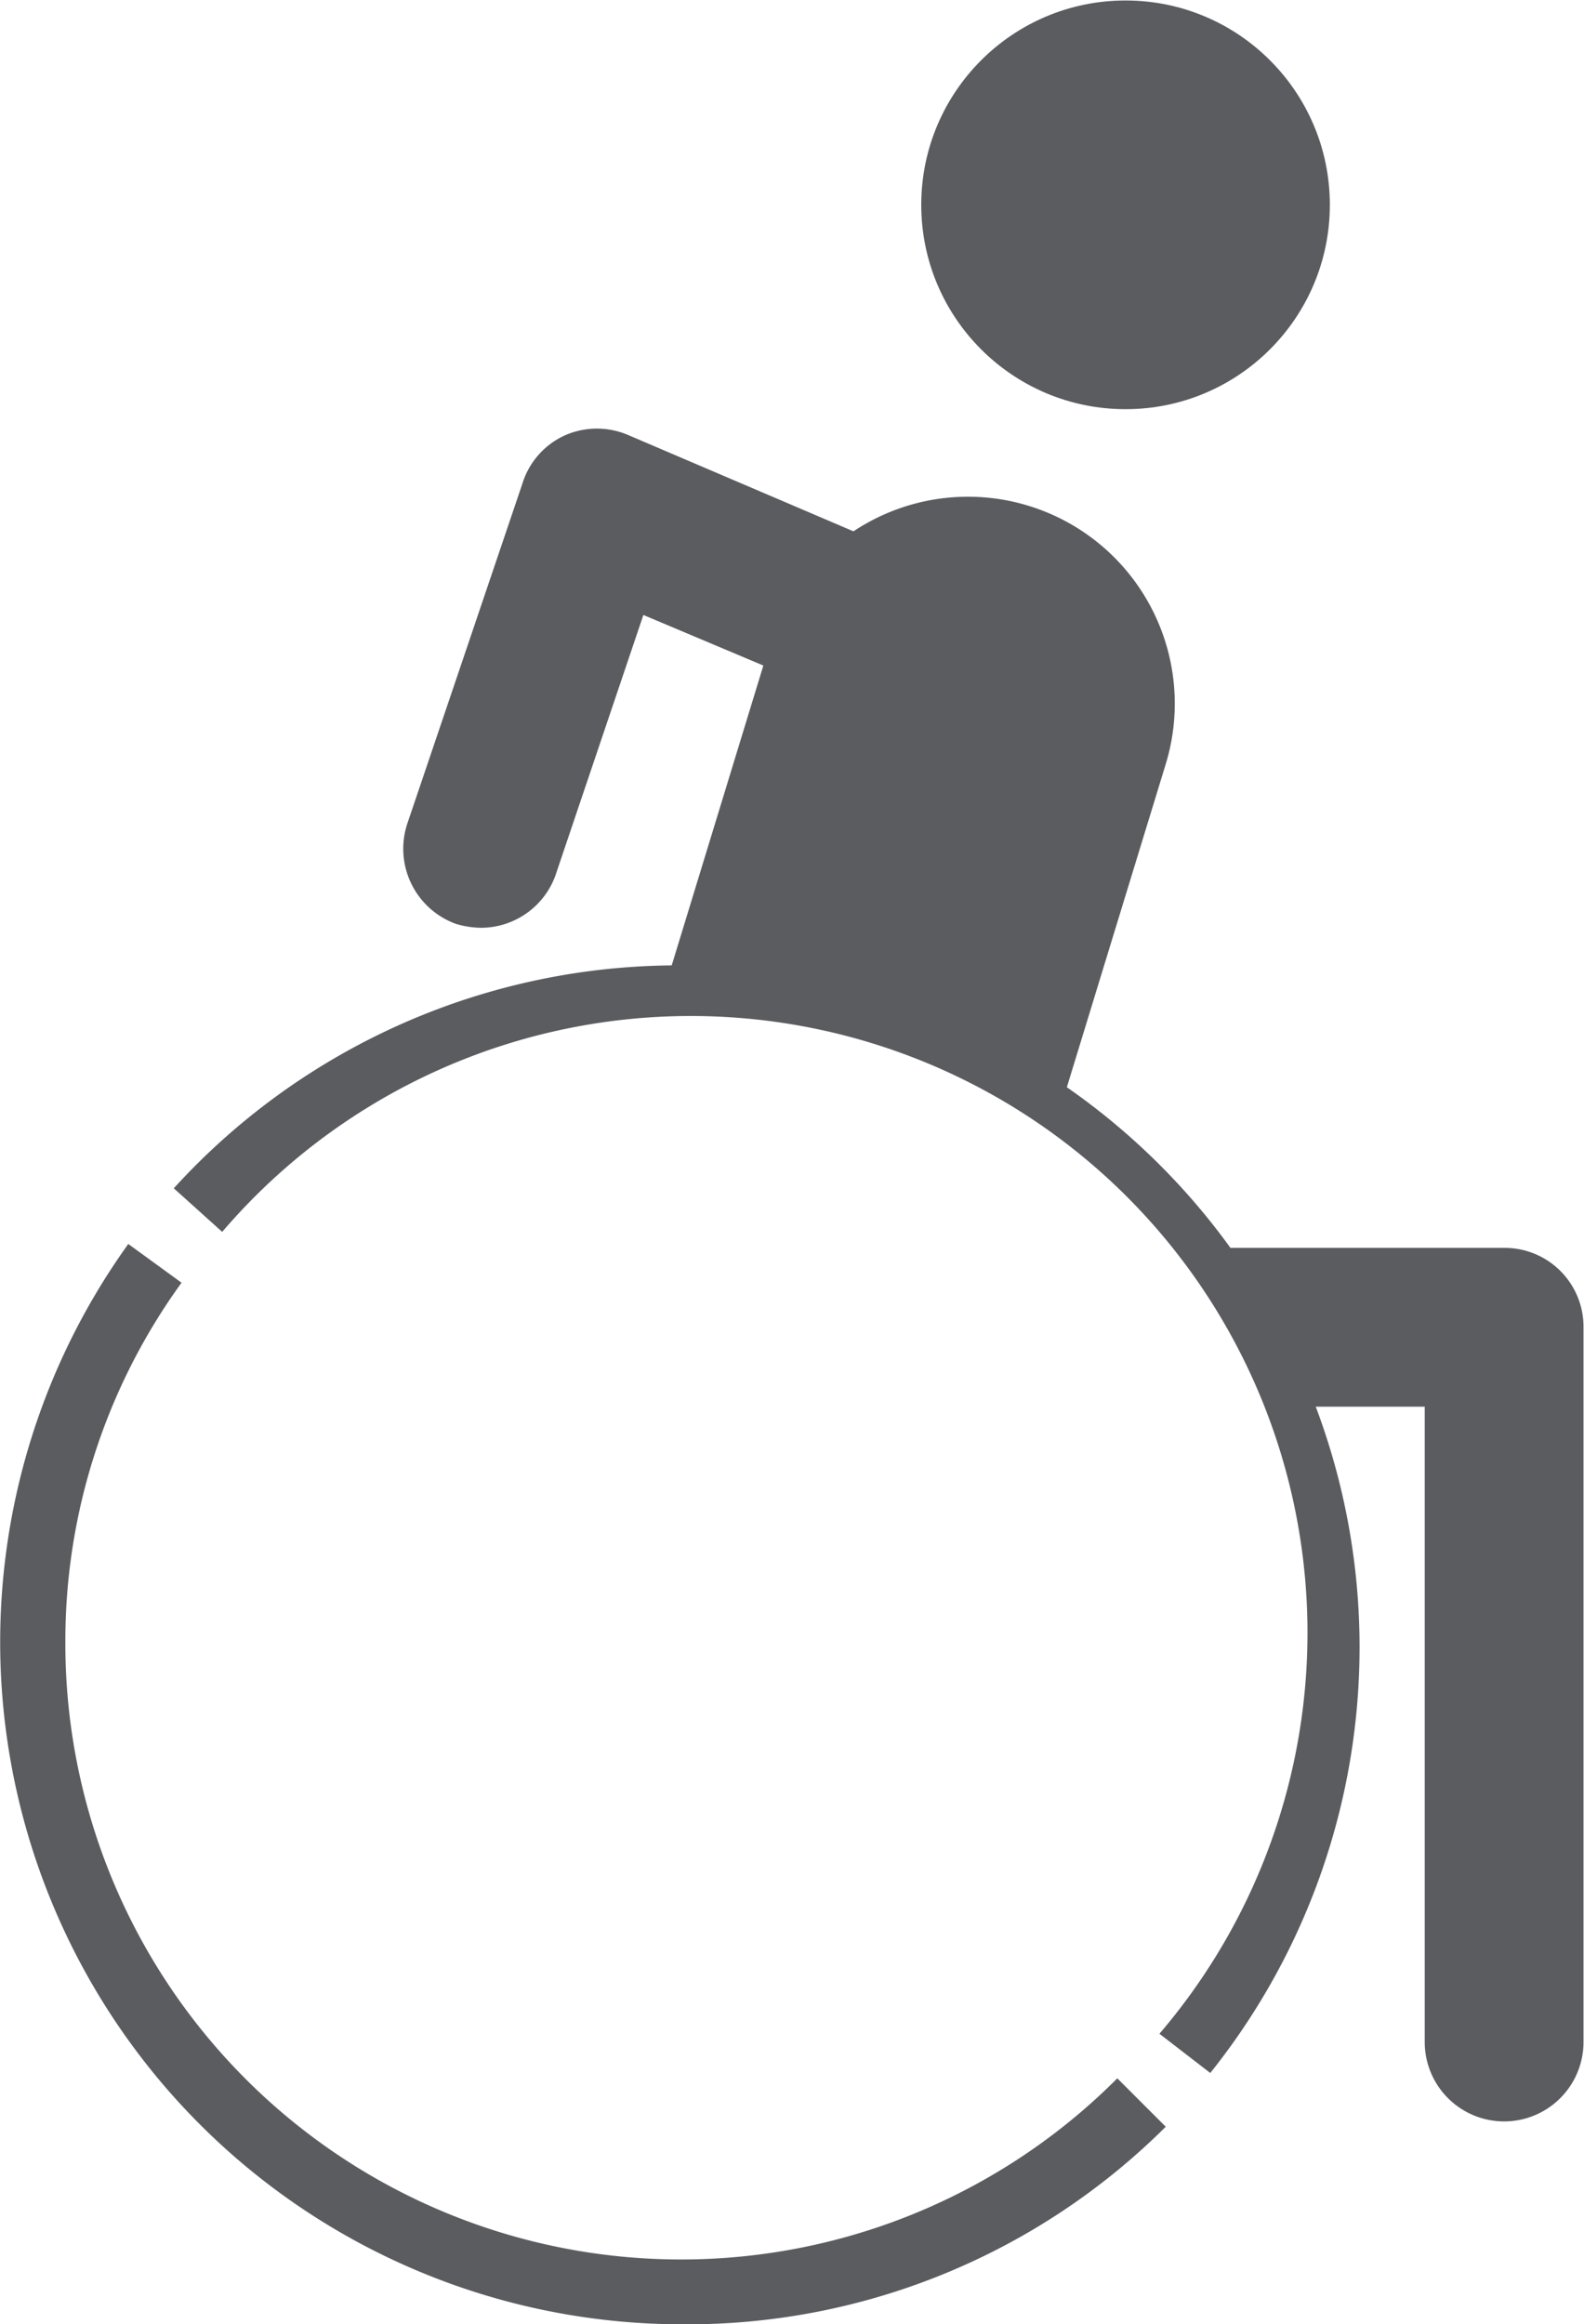 <svg xmlns="http://www.w3.org/2000/svg" viewBox="0 0 32.72 48">
  <defs>
    <style>
      .cls-1 {
        fill: #5a5c60;
      }
    </style>
  </defs>
  <g id="Web">
    <g id="Barrierefrei">
      <circle class="cls-1" cx="23.25" cy="4.23" r="4.22"/>
      <path class="cls-1" d="M29.58,23a13.7,13.7,0,0,0-8.17-2.49l2.21-7.23a4.27,4.27,0,0,1,8.17,2.5L29.58,23" transform="translate(-7.71)"/>
      <path class="cls-1" d="M32.44,25.77h6.34a1.63,1.63,0,0,1,1.64,1.64V42.17a1.64,1.64,0,0,1-3.28,0V29.05H34.22" transform="translate(-7.71)"/>
      <path class="cls-1" d="M21.79,48A14.09,14.09,0,0,1,10.36,25.69l1.1.8a12.6,12.6,0,0,0-2.4,7.43,12.72,12.72,0,0,0,21.73,9l1,1A14,14,0,0,1,21.79,48Z" transform="translate(-7.71)"/>
      <path class="cls-1" d="M32.71,42.81,31.66,42A12.73,12.73,0,0,0,12.3,25.44l-1-.9A14.08,14.08,0,0,1,32.71,42.81Z" transform="translate(-7.71)"/>
      <path class="cls-1" d="M17.65,19.16a1.88,1.88,0,0,1-.52-.08,1.65,1.65,0,0,1-1-2.09l2.37-7a1.62,1.62,0,0,1,.88-1,1.64,1.64,0,0,1,1.32,0l5.92,2.53a1.64,1.64,0,0,1-1.3,3L21,12.7,19.21,18A1.64,1.64,0,0,1,17.65,19.16Z" transform="translate(-7.71)"/>
    </g>
  </g>
</svg>
